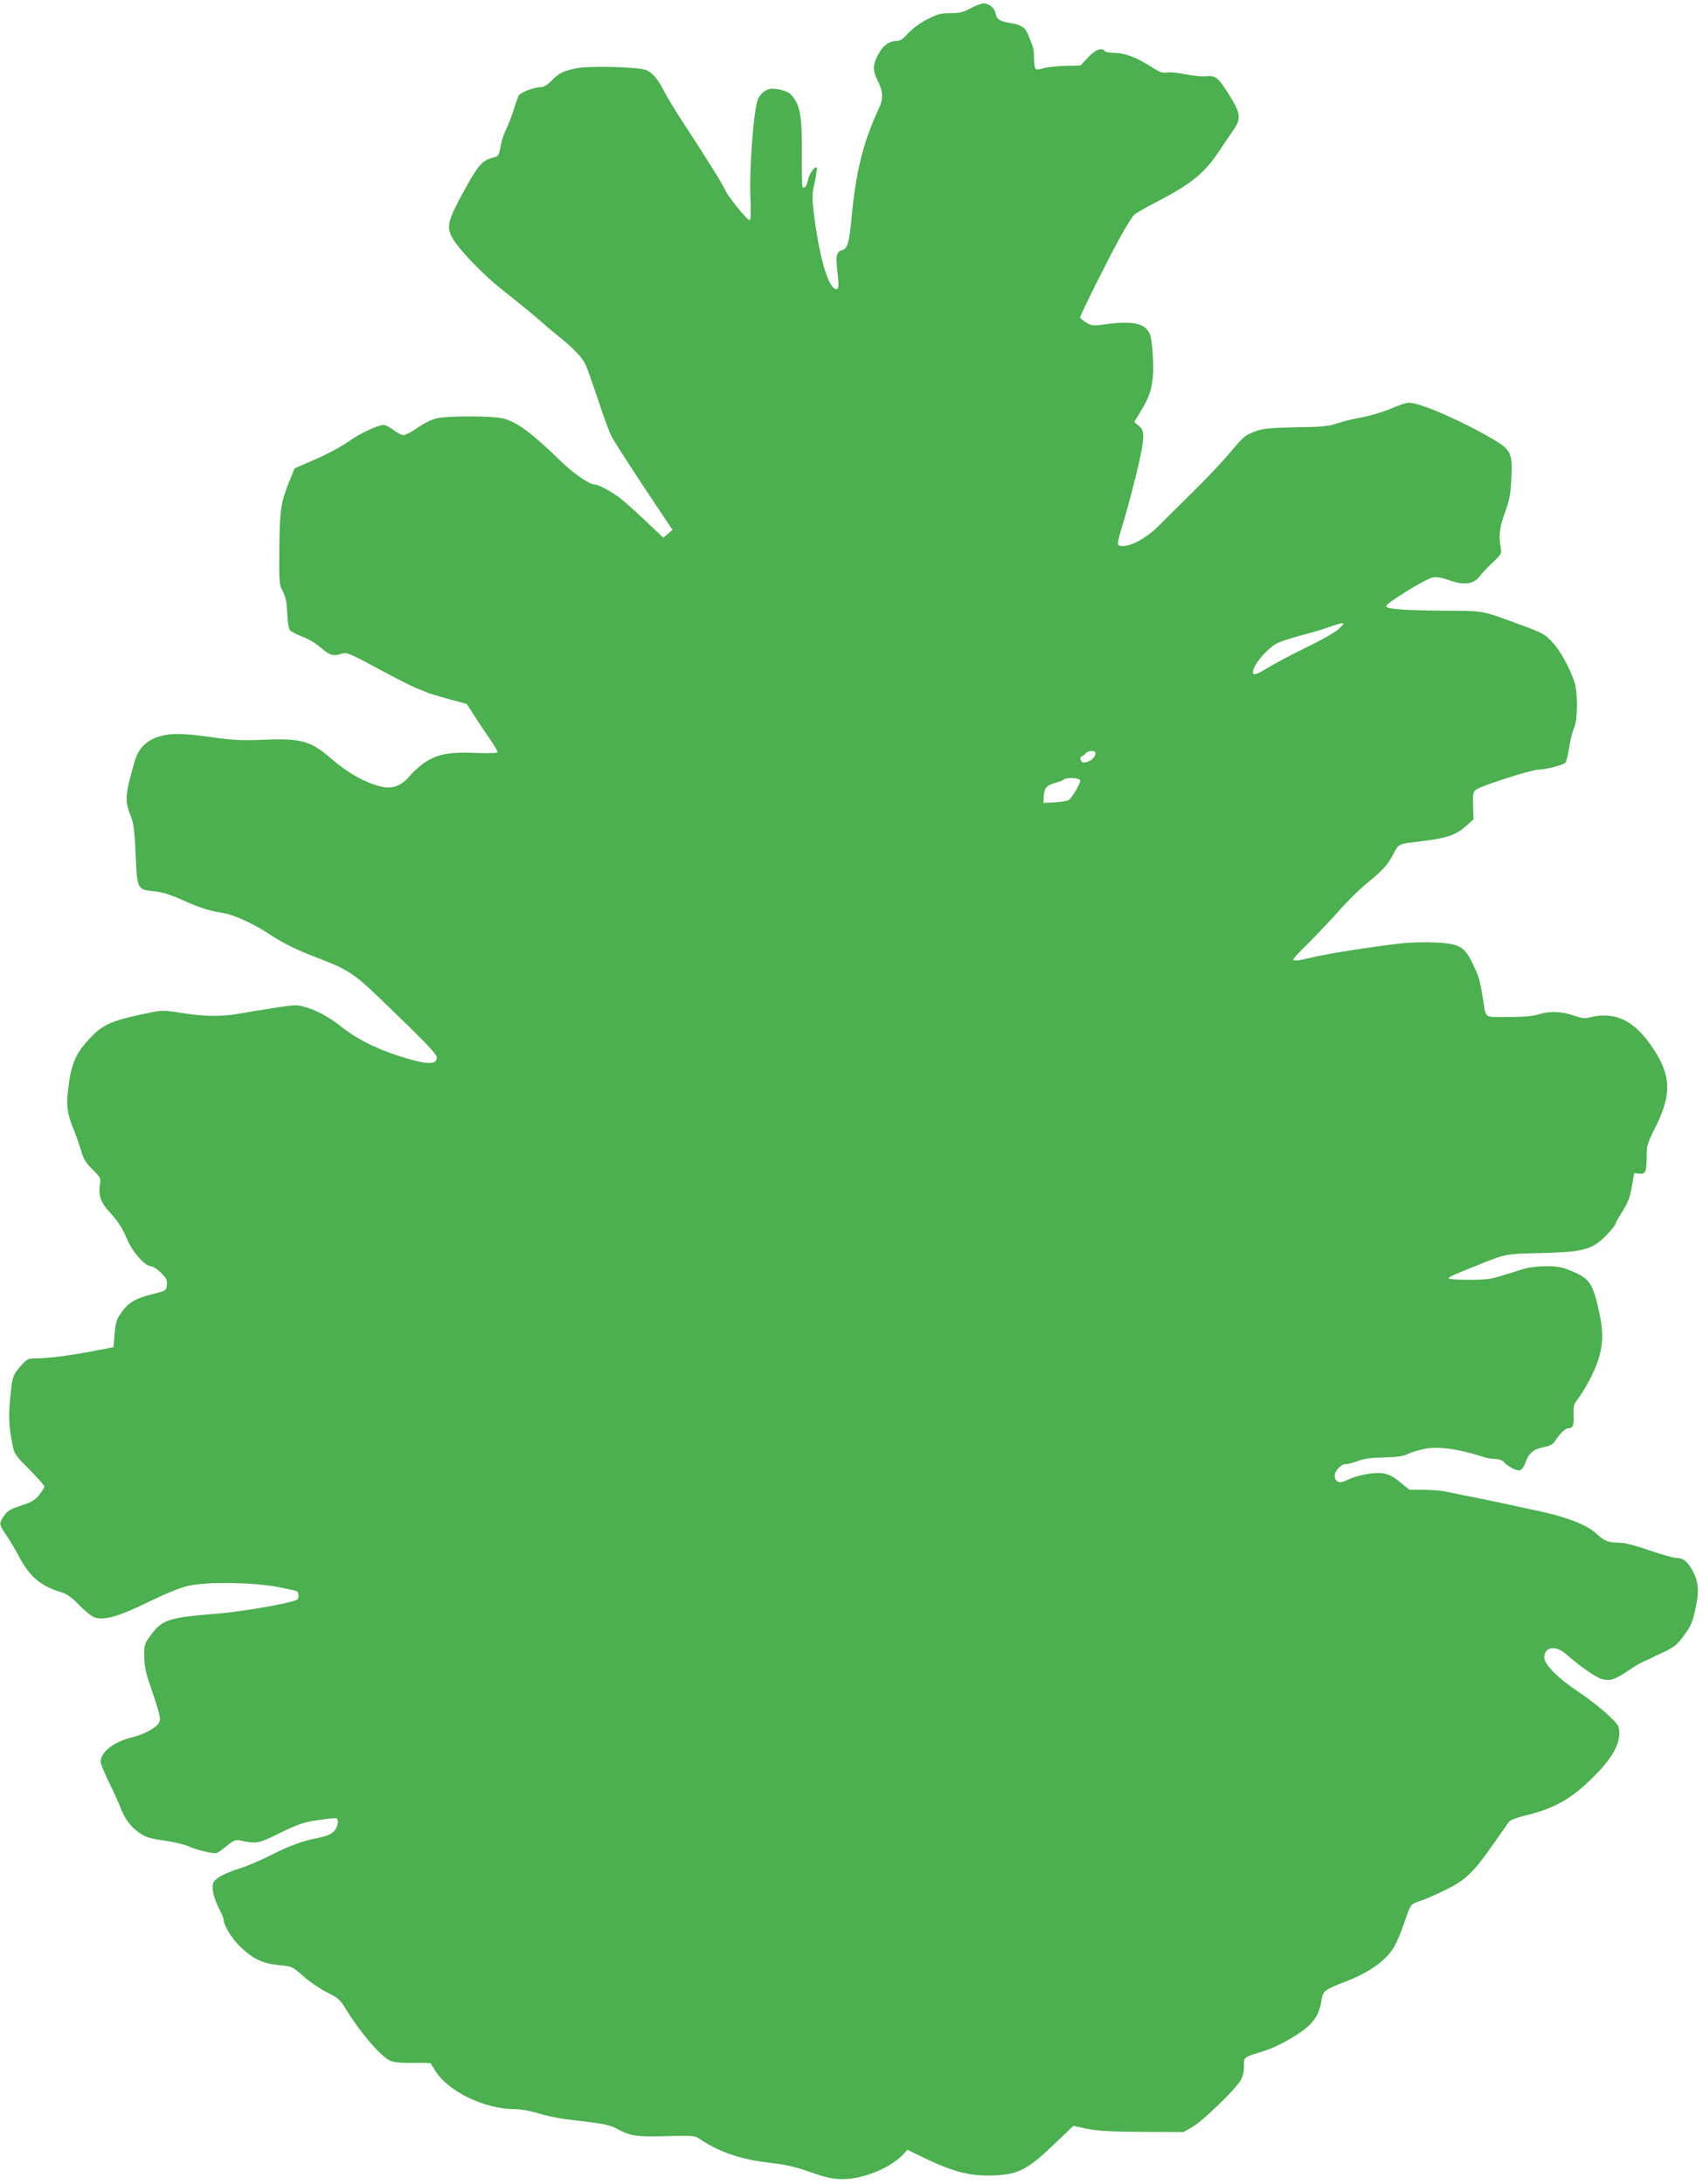 <?xml version="1.0" standalone="no"?>
<!DOCTYPE svg PUBLIC "-//W3C//DTD SVG 20010904//EN"
 "http://www.w3.org/TR/2001/REC-SVG-20010904/DTD/svg10.dtd">
<svg version="1.0" xmlns="http://www.w3.org/2000/svg"
 width="998pt" height="1280pt" viewBox="0 0 998 1280"
 preserveAspectRatio="xMidYMid meet">
<g transform="translate(0,1280) scale(0.1,-0.1)"
fill="#4caf50" stroke="none">
<path d="M5687 12751 c-44 -23 -67 -29 -118 -28 -55 0 -74 -5 -137 -37 -42
-22 -88 -56 -111 -82 -27 -31 -46 -44 -65 -44 -45 0 -81 -26 -109 -78 -33 -62
-34 -95 -2 -158 30 -59 32 -104 6 -158 -92 -197 -136 -372 -161 -646 -13 -141
-24 -178 -55 -186 -33 -8 -39 -35 -27 -130 10 -86 7 -105 -13 -97 -46 17 -97
203 -127 455 -10 84 -9 106 7 172 9 42 14 80 11 84 -11 10 -45 -39 -52 -76 -6
-32 -20 -49 -31 -38 -3 3 -5 91 -4 195 2 226 -10 290 -66 349 -16 17 -68 32
-109 32 -33 0 -70 -28 -84 -66 -24 -63 -50 -410 -42 -576 3 -92 2 -128 -6
-128 -14 0 -130 144 -142 176 -12 30 -103 176 -265 424 -34 52 -76 122 -93
155 -35 70 -70 111 -107 125 -46 18 -336 25 -407 10 -79 -16 -104 -29 -147
-74 -19 -20 -44 -36 -56 -36 -42 0 -125 -31 -135 -50 -6 -11 -20 -50 -31 -87
-12 -38 -31 -88 -44 -113 -12 -25 -25 -63 -29 -85 -11 -65 -15 -72 -44 -78
-59 -13 -88 -43 -152 -158 -113 -203 -125 -240 -94 -304 29 -62 179 -220 296
-312 99 -78 245 -198 258 -213 3 -3 39 -33 81 -67 87 -71 131 -118 153 -165 8
-18 40 -109 71 -201 30 -93 66 -190 79 -215 14 -26 99 -159 190 -297 l167
-250 -27 -23 -27 -23 -41 39 c-107 102 -174 163 -211 192 -42 34 -127 80 -146
80 -34 0 -124 61 -204 139 -170 165 -256 229 -337 249 -59 15 -320 16 -387 1
-29 -6 -75 -28 -113 -55 -34 -24 -72 -44 -83 -44 -11 0 -38 14 -59 30 -22 17
-47 30 -56 30 -35 0 -144 -51 -207 -97 -36 -26 -122 -73 -191 -103 l-126 -55
-28 -70 c-52 -127 -59 -170 -61 -398 -2 -203 -1 -214 21 -254 17 -33 23 -63
25 -127 2 -47 9 -91 16 -99 6 -8 39 -25 73 -38 35 -13 83 -41 110 -66 50 -44
75 -51 123 -33 24 9 47 0 208 -87 100 -54 202 -106 227 -116 25 -10 54 -21 65
-26 11 -5 67 -22 125 -38 l105 -28 42 -65 c23 -36 64 -98 92 -138 28 -40 49
-77 47 -81 -3 -4 -62 -6 -132 -3 -150 6 -217 -7 -290 -53 -28 -18 -69 -54 -90
-79 -50 -61 -102 -81 -167 -66 -93 20 -202 82 -302 169 -113 99 -175 116 -393
106 -120 -5 -174 -3 -296 14 -179 25 -240 26 -313 5 -75 -22 -123 -71 -145
-149 -56 -198 -58 -226 -20 -322 16 -42 21 -87 27 -222 9 -203 10 -205 108
-214 45 -4 93 -19 156 -47 109 -49 167 -68 246 -80 64 -10 175 -60 270 -122
78 -52 158 -92 267 -134 193 -73 231 -98 372 -233 278 -267 346 -338 346 -358
0 -38 -43 -42 -146 -14 -180 50 -311 112 -424 202 -61 48 -126 84 -193 105
-54 17 -62 17 -174 0 -65 -10 -158 -25 -208 -34 -114 -21 -211 -20 -350 2 -93
15 -119 16 -170 5 -230 -46 -286 -68 -359 -144 -92 -95 -118 -154 -136 -303
-13 -103 -6 -151 36 -252 12 -30 30 -82 40 -115 13 -47 28 -71 67 -109 45 -44
49 -51 43 -85 -10 -61 3 -104 46 -152 64 -72 83 -101 112 -169 31 -75 105
-160 140 -160 12 0 38 -17 60 -39 31 -31 37 -44 34 -71 -3 -33 -4 -34 -89 -55
-92 -23 -132 -46 -171 -97 -35 -47 -41 -65 -47 -143 l-6 -70 -110 -21 c-149
-28 -270 -44 -337 -44 -52 0 -58 -3 -91 -39 -52 -57 -55 -68 -67 -190 -11
-115 -8 -171 13 -276 11 -56 17 -65 100 -147 48 -49 87 -93 87 -99 0 -6 -13
-28 -30 -49 -23 -29 -45 -43 -98 -60 -77 -25 -90 -34 -115 -72 -23 -37 -22
-43 22 -107 21 -32 53 -86 71 -120 63 -120 129 -176 250 -212 33 -10 61 -30
105 -76 34 -35 74 -67 91 -72 60 -17 139 6 311 90 105 51 191 86 237 96 107
24 369 21 513 -5 62 -12 117 -23 123 -27 12 -8 13 -42 1 -49 -31 -20 -319 -70
-466 -82 -288 -23 -325 -35 -392 -127 -36 -48 -38 -56 -38 -122 1 -48 9 -94
26 -145 67 -197 73 -219 61 -245 -13 -28 -87 -69 -158 -86 -108 -26 -184 -86
-184 -144 0 -11 22 -65 49 -120 27 -55 56 -119 65 -143 26 -69 62 -118 112
-152 38 -27 63 -34 147 -46 56 -8 120 -23 143 -34 37 -18 125 -40 159 -40 7 0
35 18 61 41 41 33 54 39 79 34 101 -21 107 -20 237 44 106 52 137 62 222 75
55 8 103 13 108 10 16 -10 7 -54 -16 -77 -16 -16 -46 -28 -87 -36 -97 -19
-173 -47 -289 -106 -58 -29 -135 -62 -172 -73 -92 -29 -147 -59 -158 -86 -11
-30 2 -87 34 -151 14 -27 26 -55 26 -62 0 -34 47 -111 96 -159 75 -73 133
-101 229 -110 77 -7 78 -7 144 -66 36 -32 98 -74 138 -94 64 -31 76 -42 109
-96 85 -139 206 -280 262 -305 23 -9 65 -13 133 -12 55 1 101 0 103 -2 1 -2
13 -21 25 -41 74 -123 290 -228 470 -228 34 0 90 -10 134 -24 42 -13 115 -29
164 -35 48 -6 125 -15 170 -21 44 -5 96 -18 115 -28 91 -50 121 -55 299 -50
140 4 172 2 190 -10 116 -81 245 -126 419 -146 95 -11 153 -24 240 -55 93 -33
129 -40 188 -41 120 0 280 65 355 145 l25 27 103 -50 c171 -82 271 -107 411
-100 136 6 193 36 343 180 l115 110 82 -17 c63 -13 141 -17 323 -18 l241 -1
54 31 c58 33 247 216 280 271 13 21 20 50 20 82 0 57 -5 53 118 91 85 26 221
105 271 157 40 43 56 79 66 144 8 51 17 58 149 109 142 56 240 129 282 211 22
44 33 70 70 178 21 59 26 64 76 80 24 7 88 35 143 62 121 58 168 102 284 268
44 63 86 123 93 133 8 11 45 25 93 37 168 39 271 96 396 220 110 108 159 190
159 265 0 39 -5 47 -67 106 -38 36 -114 95 -169 132 -123 81 -204 163 -204
204 0 63 67 73 127 20 81 -71 175 -137 212 -147 47 -12 72 -4 151 48 30 21 66
43 80 49 14 7 64 30 112 53 74 34 94 49 127 93 51 69 57 81 75 161 24 100 21
164 -10 222 -32 62 -58 84 -98 84 -17 0 -89 20 -161 45 -93 32 -145 45 -185
45 -56 0 -78 10 -129 56 -54 50 -178 97 -351 133 -30 6 -86 18 -125 27 -72 16
-236 50 -315 65 -25 5 -65 13 -90 19 -25 5 -82 9 -128 10 l-82 0 -55 44 c-39
33 -67 47 -100 52 -55 8 -153 -11 -209 -39 -43 -22 -69 -15 -74 20 -4 28 35
73 63 73 14 0 46 8 72 18 33 13 80 20 153 21 76 2 114 7 140 20 19 10 65 24
102 31 84 15 192 0 352 -51 16 -5 44 -9 61 -9 18 0 38 -7 45 -15 23 -27 79
-57 98 -51 11 4 25 24 32 46 18 53 47 78 105 89 34 6 55 17 65 32 32 49 63 79
80 79 28 0 35 18 32 80 -2 43 1 62 16 80 47 60 105 168 127 237 29 88 32 165
10 268 -38 181 -57 211 -159 254 -62 26 -88 31 -154 31 -46 0 -103 -7 -133
-16 -30 -10 -88 -28 -129 -40 -61 -20 -96 -24 -192 -24 -65 0 -118 4 -118 8 0
9 13 15 155 72 180 73 175 72 385 77 214 5 274 16 337 62 37 26 103 101 103
115 0 4 18 35 40 70 30 48 43 81 53 142 l14 79 30 -3 c37 -4 43 12 43 107 0
56 6 75 46 155 101 196 99 310 -5 467 -84 128 -167 189 -268 197 -29 3 -73 -1
-96 -8 -38 -10 -51 -9 -105 9 -72 25 -140 27 -208 6 -32 -10 -92 -15 -176 -15
-145 0 -128 -12 -147 105 -20 120 -22 129 -66 219 -44 90 -78 107 -217 113
-62 3 -153 0 -203 -6 -178 -21 -432 -61 -513 -81 -92 -22 -112 -24 -112 -11 0
4 36 44 81 87 44 44 125 129 180 190 54 62 132 138 172 170 92 75 120 106 154
172 31 58 25 56 163 72 146 18 201 36 256 85 l49 43 -2 81 c-2 74 0 82 20 95
38 25 324 116 365 116 40 0 141 26 156 40 5 5 14 45 22 90 7 45 20 97 29 116
17 36 22 145 10 232 -9 65 -78 202 -132 262 -49 55 -59 60 -218 118 -205 75
-188 72 -413 73 -240 2 -344 9 -349 26 -5 15 231 161 274 169 23 4 53 -1 95
-16 85 -31 144 -24 178 21 14 18 49 56 78 83 50 47 53 53 47 86 -13 69 -8 116
24 205 27 73 34 110 38 201 8 149 -2 168 -111 232 -188 110 -424 212 -491 212
-13 0 -61 -16 -107 -36 -45 -19 -121 -42 -168 -50 -47 -8 -111 -24 -143 -35
-49 -17 -87 -21 -240 -23 -145 -3 -192 -7 -232 -21 -69 -25 -73 -28 -163 -135
-44 -52 -140 -153 -213 -225 -73 -71 -162 -160 -198 -196 -70 -70 -157 -119
-212 -119 -35 0 -35 5 -5 108 47 154 99 361 115 448 18 97 15 125 -16 149
l-26 22 36 59 c64 104 80 170 74 311 -4 80 -11 132 -21 151 -30 59 -104 73
-261 51 -70 -9 -78 -9 -110 11 -19 12 -35 25 -35 30 0 14 172 357 238 476 34
61 70 118 80 126 9 9 67 42 127 73 206 106 284 170 370 300 30 44 67 100 84
124 48 68 42 100 -37 223 -53 83 -72 97 -122 91 -20 -3 -75 2 -120 11 -45 10
-95 14 -111 11 -23 -5 -41 1 -82 27 -94 61 -165 88 -228 88 -26 0 -51 5 -54
10 -15 24 -57 9 -99 -37 l-44 -47 -92 -2 c-50 -2 -107 -8 -125 -14 -19 -6 -39
-9 -45 -5 -5 3 -10 30 -10 60 0 54 -2 62 -35 142 -18 44 -39 57 -110 69 -57
10 -73 20 -80 54 -7 34 -39 60 -71 60 -12 0 -47 -13 -77 -29z m2158 -3637
c-21 -20 -107 -68 -190 -108 -82 -40 -184 -94 -225 -119 -46 -29 -78 -43 -84
-37 -23 23 61 135 134 178 19 11 80 31 135 46 55 14 132 36 170 50 95 34 107
32 60 -10z m-1425 -727 c0 -22 -24 -46 -52 -53 -21 -5 -29 -2 -35 12 -4 11 -2
19 6 22 7 2 17 10 24 18 15 17 57 18 57 1z m-90 -161 c0 -21 -50 -105 -68
-115 -10 -5 -46 -11 -82 -13 l-65 -3 2 39 c3 49 15 63 67 78 22 6 45 15 51 20
16 14 95 10 95 -6z"/>
</g>
</svg>
